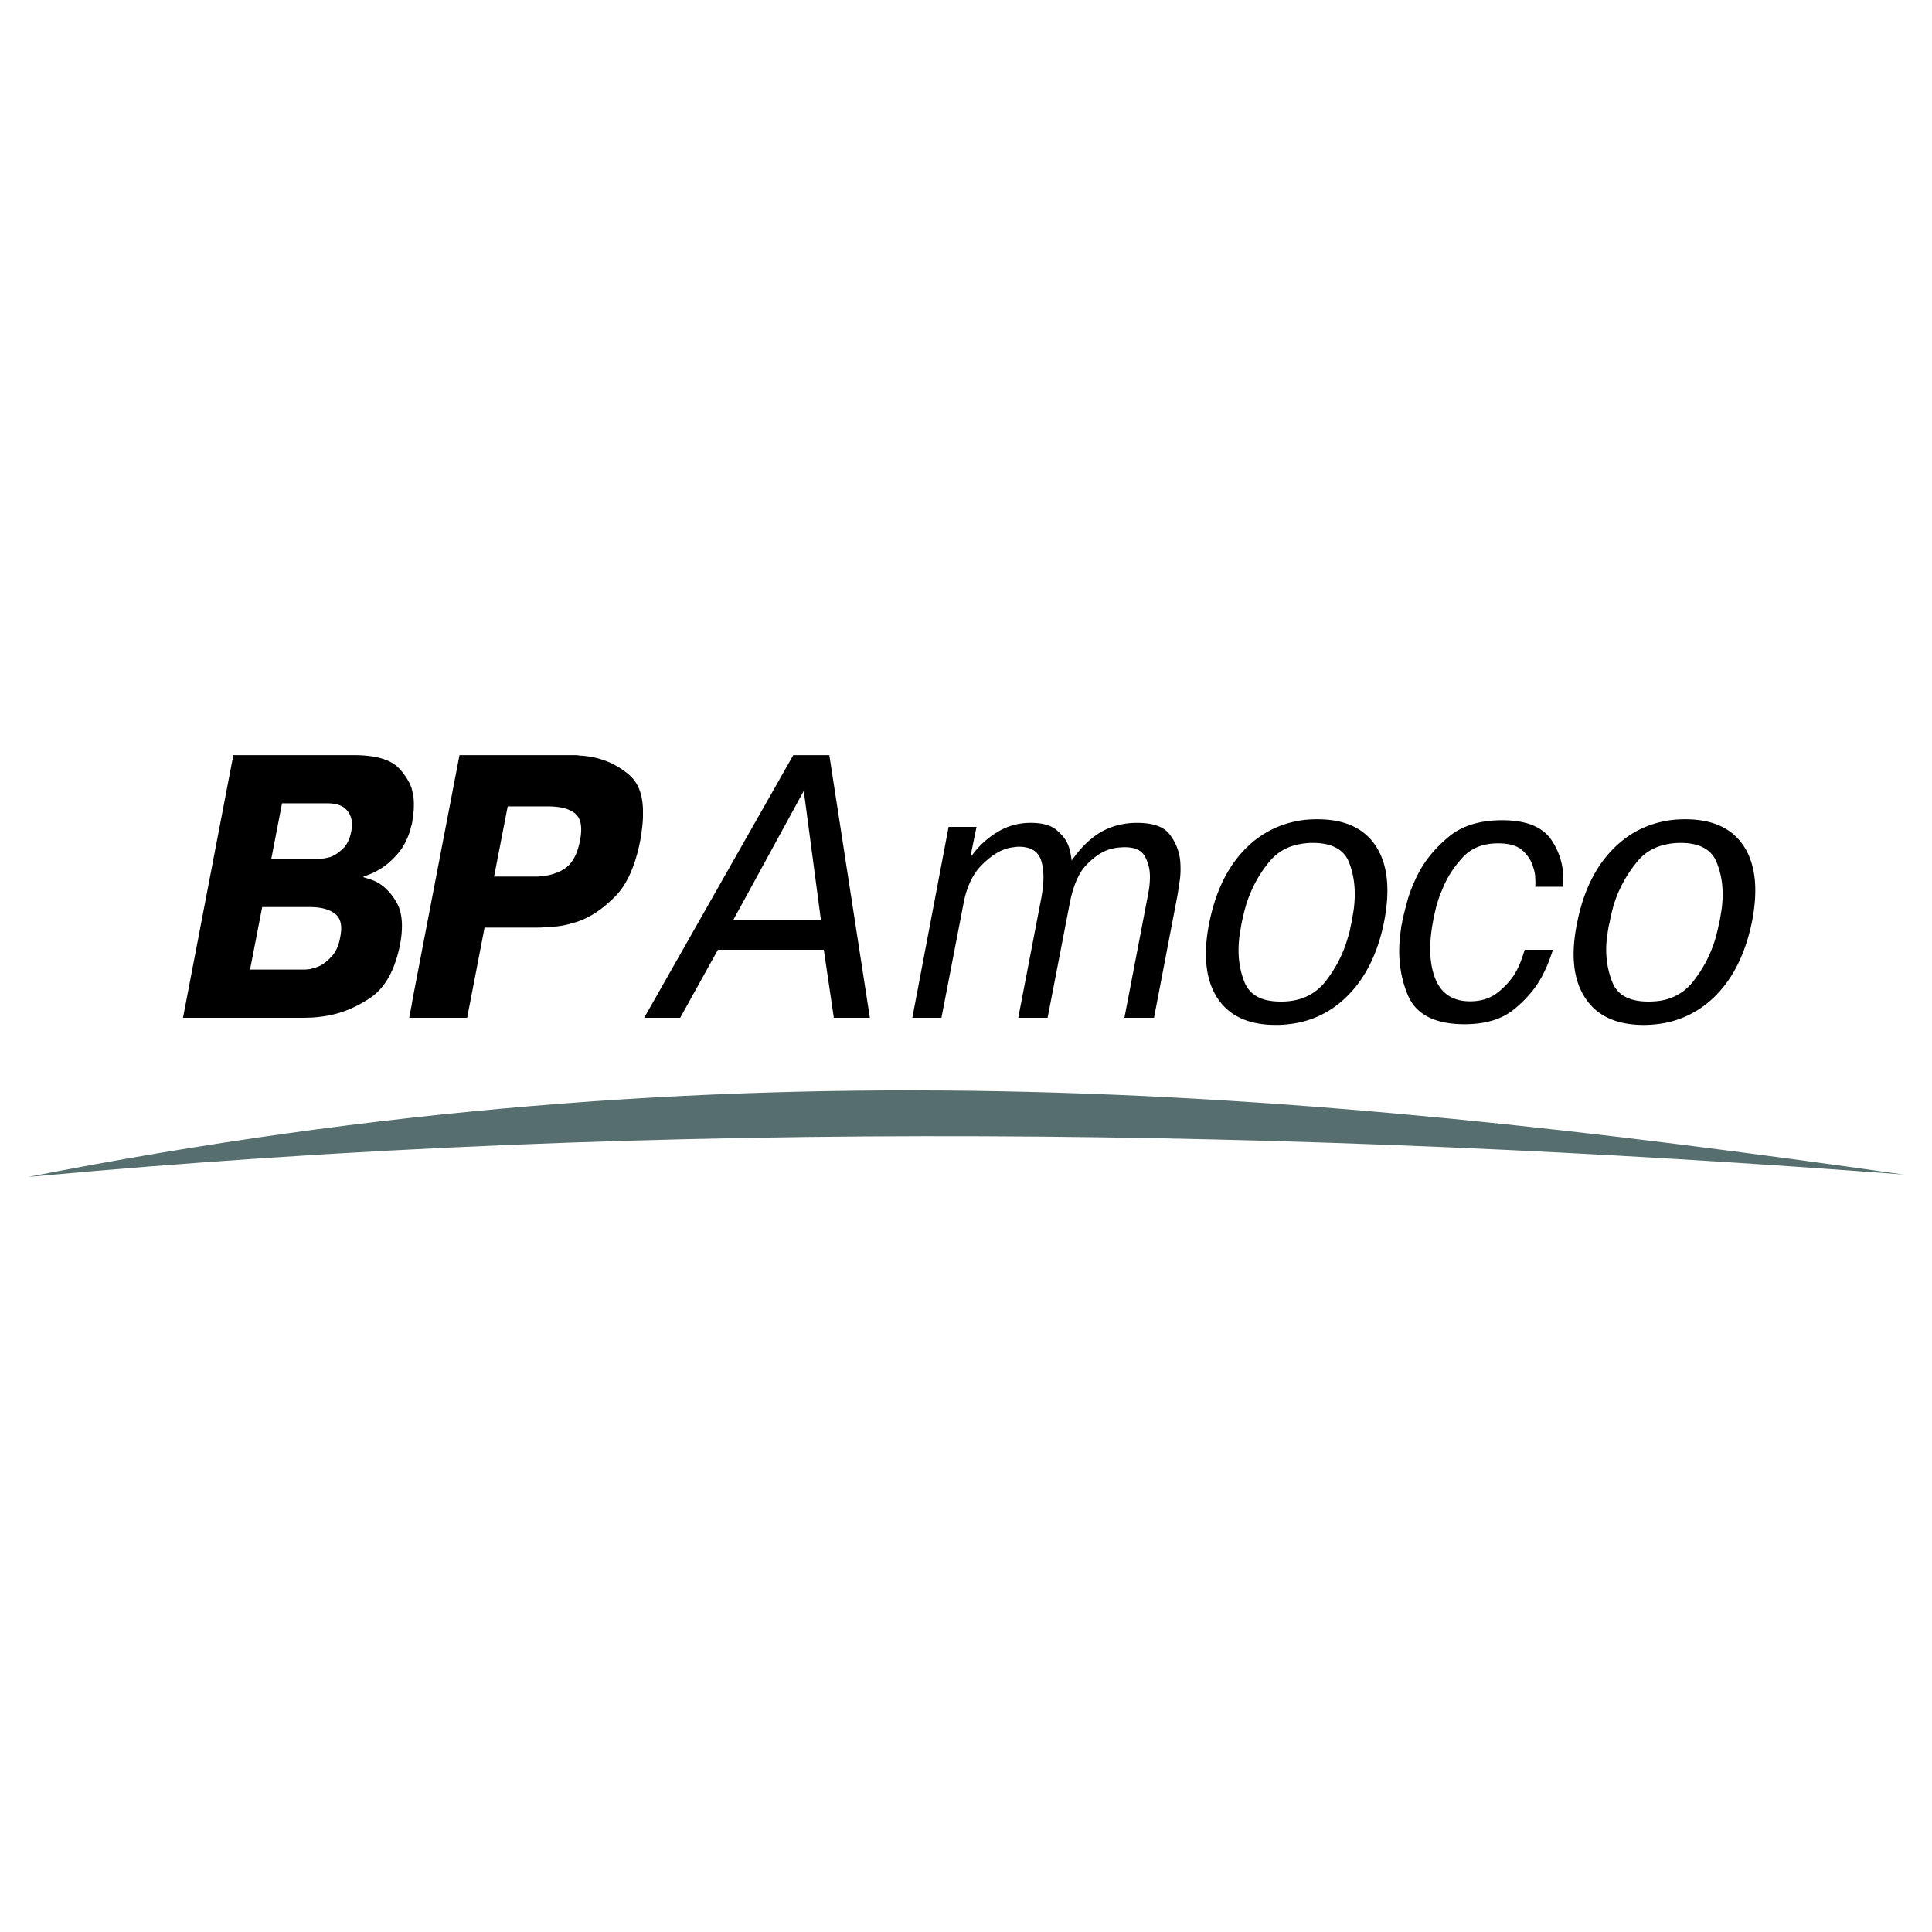 <svg xmlns="http://www.w3.org/2000/svg" width="2500" height="2500" viewBox="0 0 192.756 192.756"><g fill-rule="evenodd" clip-rule="evenodd"><path fill="#fff" d="M0 0h192.756v192.756H0V0z"/><path d="M62.746 77.288c-1.381-1.166-3-1.809-4.903-1.904-.143-.024-.286-.047-.429-.047H45.845l-4.688 24.397-.096.595-.119.595-.119.619h5.784l1.738-8.997h5.308c.429 0 .976-.048 1.643-.096.737-.047 1.523-.237 2.332-.5 1.262-.428 2.476-1.238 3.689-2.452 1.214-1.19 2.071-3.094 2.571-5.688.143-.833.238-1.595.262-2.285v-.762c-.048-1.594-.524-2.737-1.404-3.475zm-4.88 6.57c-.262 1.38-.785 2.333-1.571 2.833-.69.452-1.595.714-2.642.762h-4.357l1.357-6.998h3.975c1.286 0 2.214.238 2.785.738.548.475.714 1.356.453 2.665zM37.491 87.952a4.01 4.01 0 0 0-.619-.238c-.214-.071-.428-.143-.619-.19l.024-.071c.19-.071.405-.143.643-.238s.5-.214.738-.356c.714-.381 1.405-.952 2.071-1.738.523-.619.928-1.404 1.213-2.333.024-.143.072-.309.119-.452.024-.096.048-.214.072-.31 0-.072.024-.167.024-.238.047-.31.095-.619.119-.952.024-.428.024-.88-.024-1.333a3.233 3.233 0 0 0-.095-.476c-.024-.143-.072-.286-.096-.405-.047-.119-.095-.214-.119-.309a6.136 6.136 0 0 0-1.142-1.666c-.833-.881-2.333-1.309-4.546-1.309H23.28l-5.022 26.206h11.378c.428 0 .881 0 1.333-.023h.119c.428-.024.88-.072 1.333-.144 1.571-.237 3.094-.856 4.57-1.856 1.452-.999 2.428-2.785 2.928-5.308.333-1.809.214-3.189-.357-4.189-.571-.977-1.262-1.668-2.071-2.072zm-3.547 5.546c-.143.856-.452 1.499-.881 1.952-.428.476-.856.786-1.285.976a4.605 4.605 0 0 1-.69.214c-.048.024-.096.024-.143.048-.262.023-.476.047-.619.047h-5.38l1.214-6.236h4.928c1 .024 1.761.238 2.309.643.595.452.785 1.213.547 2.356zm1.096-10.521c-.143.738-.429 1.333-.857 1.714-.404.404-.856.69-1.285.833-.214.048-.405.095-.571.119-.19.024-.357.047-.5.047h-4.76l1.071-5.545h4.499c.976 0 1.666.262 2.047.786.403.499.522 1.19.356 2.046zM149.885 81.835c-2.236 0-4.021.547-5.33 1.642-1.334 1.095-2.334 2.309-3.023 3.618-.5.976-.881 1.904-1.119 2.785s-.404 1.547-.5 2a2.62 2.62 0 0 1-.096.476c-.023.167-.047.357-.07.547-.334 2.333-.096 4.451.713 6.378.811 1.929 2.691 2.904 5.666 2.904 2.094 0 3.76-.5 4.998-1.547 1.238-1.023 2.166-2.143 2.785-3.356.238-.452.428-.88.596-1.309.166-.429.309-.833.428-1.214h-2.809c-.072.19-.166.523-.334.999a8.008 8.008 0 0 1-.736 1.523c-.43.643-1 1.262-1.691 1.785-.713.548-1.617.833-2.689.833-1.713 0-2.879-.762-3.475-2.261s-.666-3.403-.215-5.76c.072-.429.191-.905.311-1.429.143-.5.309-1.047.547-1.571.453-1.19 1.119-2.261 2.023-3.261.881-1 2.094-1.476 3.594-1.476 1.143 0 1.951.238 2.5.762.523.5.855 1.047 1.023 1.666.119.357.189.69.189 1.047.023.333.023.619 0 .857h2.738c.023-.071.023-.143.023-.19s.023-.119.023-.19a6.833 6.833 0 0 0-1.166-4.284c-.881-1.308-2.523-1.974-4.904-1.974zM79.145 75.337l-1.618 2.856-13.258 23.35h3.594l3.761-6.783h10.568l1 6.783h3.594L82.74 75.337h-3.595zm-1.618 16.471h-4.38l4.38-8.021 2.666-4.879 1.713 12.9h-4.379zM173.998 84.453c-1.168-1.809-3.119-2.713-5.855-2.713-.715 0-1.404.048-2.072.19-1.855.357-3.475 1.19-4.879 2.523-1.904 1.81-3.189 4.333-3.832 7.57-.666 3.189-.404 5.712.785 7.521 1.166 1.809 3.119 2.713 5.855 2.713.715 0 1.404-.071 2.07-.19a9.643 9.643 0 0 0 4.881-2.522c1.904-1.81 3.166-4.333 3.832-7.521.643-3.239.381-5.762-.785-7.571zm-2.191 5.903c-.023.286-.07.571-.117.833-.049.286-.096.571-.145.833-.07.237-.119.523-.189.809-.072.286-.143.547-.215.833-.475 1.571-1.213 3-2.26 4.308-.715.904-1.666 1.5-2.811 1.785-.5.119-1.047.167-1.617.167-1.881 0-3.096-.644-3.596-1.952-.523-1.309-.713-2.737-.547-4.308.049-.286.072-.547.119-.833.049-.286.096-.572.168-.809.047-.262.094-.548.166-.833.07-.262.143-.547.213-.833.477-1.547 1.238-3 2.285-4.284.715-.929 1.668-1.524 2.809-1.786a6.676 6.676 0 0 1 1.596-.19c1.904 0 3.117.667 3.617 1.976.524 1.284.692 2.737.524 4.284zM116.729 83.287c-.594-.809-1.689-1.19-3.285-1.19-1.285 0-2.475.286-3.545.881-1.072.619-2.072 1.571-2.977 2.88-.023-.214-.07-.453-.119-.738a4.515 4.515 0 0 0-.262-.881c-.238-.547-.643-1.023-1.189-1.476-.572-.452-1.404-.667-2.523-.667-1.213 0-2.332.31-3.332.929a8.472 8.472 0 0 0-2.571 2.38h-.095l.595-2.904h-2.785l-3.618 19.042h2.904l2.189-11.33c.31-1.69.929-3 1.81-3.88.881-.904 1.76-1.476 2.666-1.713.189-.048.381-.072.547-.095s.332-.047.5-.047c1.236 0 1.975.476 2.26 1.452.287.952.264 2.142 0 3.618l-2.309 11.996h2.928l2.191-11.33c.332-1.761.879-3.047 1.617-3.856.762-.81 1.523-1.333 2.285-1.595a6.23 6.23 0 0 1 .857-.19c.285-.024.523-.047.762-.047 1 0 1.666.31 2 .929.332.595.498 1.261.498 1.999 0 .381-.023.738-.07 1.095-.047.357-.119.667-.166.952l-2.309 12.044h2.951l2.355-12.282c.049-.333.119-.809.215-1.428.096-.643.096-1.262.047-1.928-.093-.954-.427-1.811-1.022-2.62zM131.439 81.739c-.715 0-1.404.048-2.072.19a9.655 9.655 0 0 0-4.879 2.523c-1.904 1.81-3.166 4.333-3.832 7.57-.643 3.189-.381 5.712.785 7.521 1.166 1.809 3.119 2.713 5.855 2.713.715 0 1.404-.071 2.07-.19 1.857-.356 3.477-1.189 4.881-2.522 1.904-1.81 3.189-4.333 3.832-7.521.643-3.237.381-5.76-.785-7.57-1.167-1.809-3.118-2.714-5.855-2.714zm3.665 8.617c-.023.286-.07.571-.117.833-.049.286-.096.571-.145.833-.047.237-.119.523-.166.809-.072.286-.143.547-.238.833-.451 1.571-1.213 3-2.236 4.308a5.114 5.114 0 0 1-2.834 1.785 6.816 6.816 0 0 1-1.594.167c-1.904 0-3.094-.644-3.617-1.952-.525-1.309-.691-2.737-.525-4.308.025-.286.072-.547.119-.833.049-.286.096-.572.143-.809.049-.262.119-.548.191-.833.047-.262.143-.547.215-.833.475-1.547 1.213-3 2.26-4.284.738-.929 1.666-1.524 2.809-1.786a6.81 6.81 0 0 1 1.596-.19c1.928 0 3.143.667 3.641 1.976.498 1.284.665 2.737.498 4.284z"/><path d="M2.834 117.419c64.028-5.95 127.367-4.784 187.087-.238-61.101-8.688-116.941-13.543-187.087.238z" fill="#566e6d"/></g></svg>